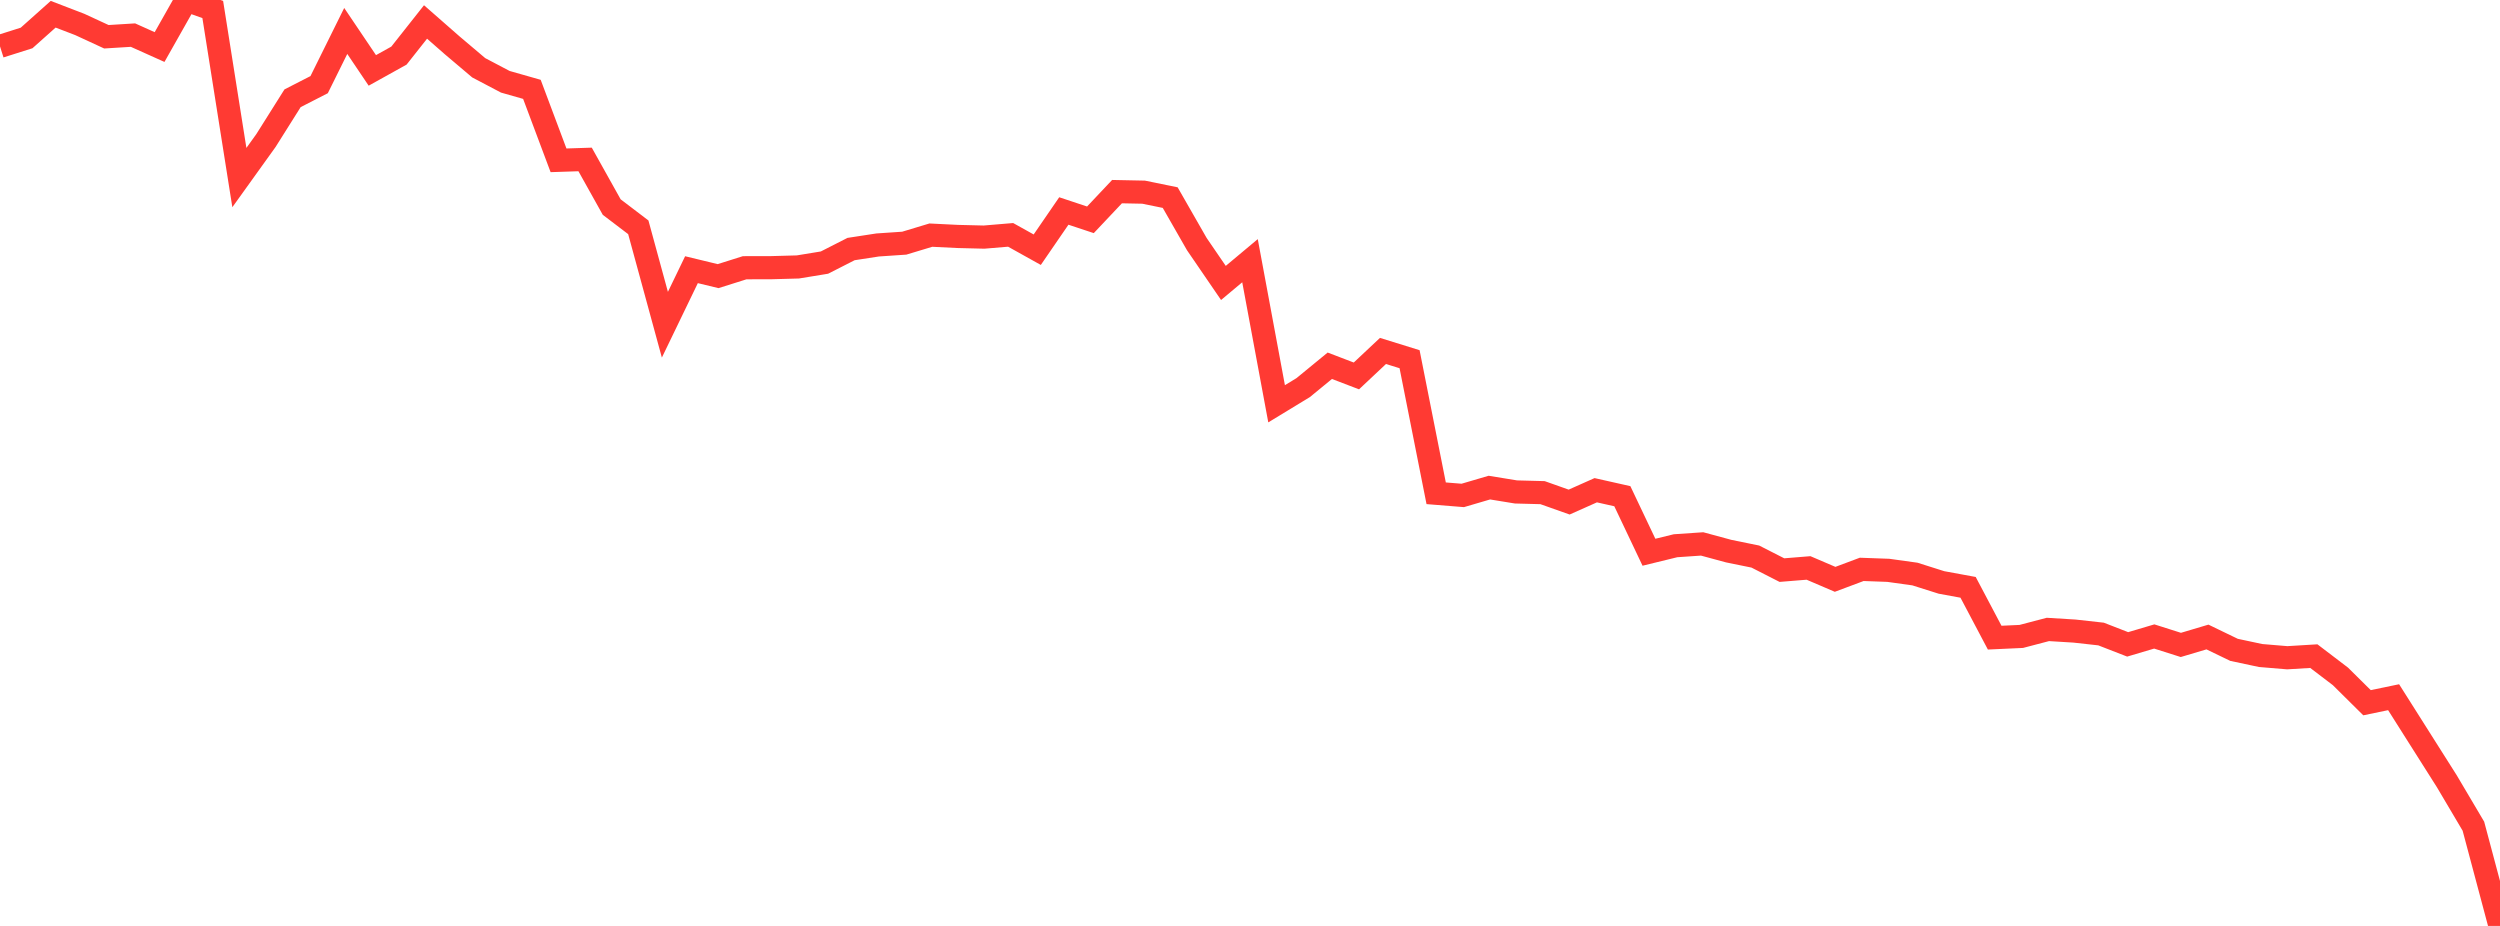 <?xml version="1.0" standalone="no"?>
<!DOCTYPE svg PUBLIC "-//W3C//DTD SVG 1.1//EN" "http://www.w3.org/Graphics/SVG/1.1/DTD/svg11.dtd">

<svg width="135" height="50" viewBox="0 0 135 50" preserveAspectRatio="none" 
  xmlns="http://www.w3.org/2000/svg"
  xmlns:xlink="http://www.w3.org/1999/xlink">


<polyline points="0.0, 2.505 1.436, 2.05 2.872, 0.769 4.309, 1.321 5.745, 1.985 7.181, 1.896 8.617, 2.541 10.053, 0.0 11.489, 0.513 12.926, 9.589 14.362, 7.588 15.798, 5.307 17.234, 4.571 18.67, 1.671 20.106, 3.802 21.543, 3.003 22.979, 1.186 24.415, 2.445 25.851, 3.66 27.287, 4.416 28.723, 4.825 30.16, 8.657 31.596, 8.61 33.032, 11.181 34.468, 12.274 35.904, 17.535 37.34, 14.563 38.777, 14.911 40.213, 14.458 41.649, 14.455 43.085, 14.415 44.521, 14.18 45.957, 13.449 47.394, 13.228 48.83, 13.131 50.266, 12.697 51.702, 12.768 53.138, 12.804 54.574, 12.683 56.011, 13.484 57.447, 11.393 58.883, 11.87 60.319, 10.348 61.755, 10.377 63.191, 10.671 64.628, 13.181 66.064, 15.279 67.5, 14.078 68.936, 21.804 70.372, 20.931 71.809, 19.751 73.245, 20.3 74.681, 18.951 76.117, 19.397 77.553, 26.637 78.989, 26.753 80.426, 26.331 81.862, 26.565 83.298, 26.603 84.734, 27.112 86.17, 26.472 87.606, 26.795 89.043, 29.821 90.479, 29.47 91.915, 29.372 93.351, 29.761 94.787, 30.054 96.223, 30.786 97.66, 30.669 99.096, 31.284 100.532, 30.746 101.968, 30.798 103.404, 30.998 104.84, 31.452 106.277, 31.716 107.713, 34.433 109.149, 34.367 110.585, 33.99 112.021, 34.078 113.457, 34.237 114.894, 34.796 116.33, 34.37 117.766, 34.826 119.202, 34.398 120.638, 35.092 122.074, 35.398 123.511, 35.518 124.947, 35.431 126.383, 36.525 127.819, 37.947 129.255, 37.649 130.691, 39.918 132.128, 42.187 133.564, 44.615 135.0, 50.0" fill="none" stroke="#ff3a33" stroke-width="1.25"/>

</svg>